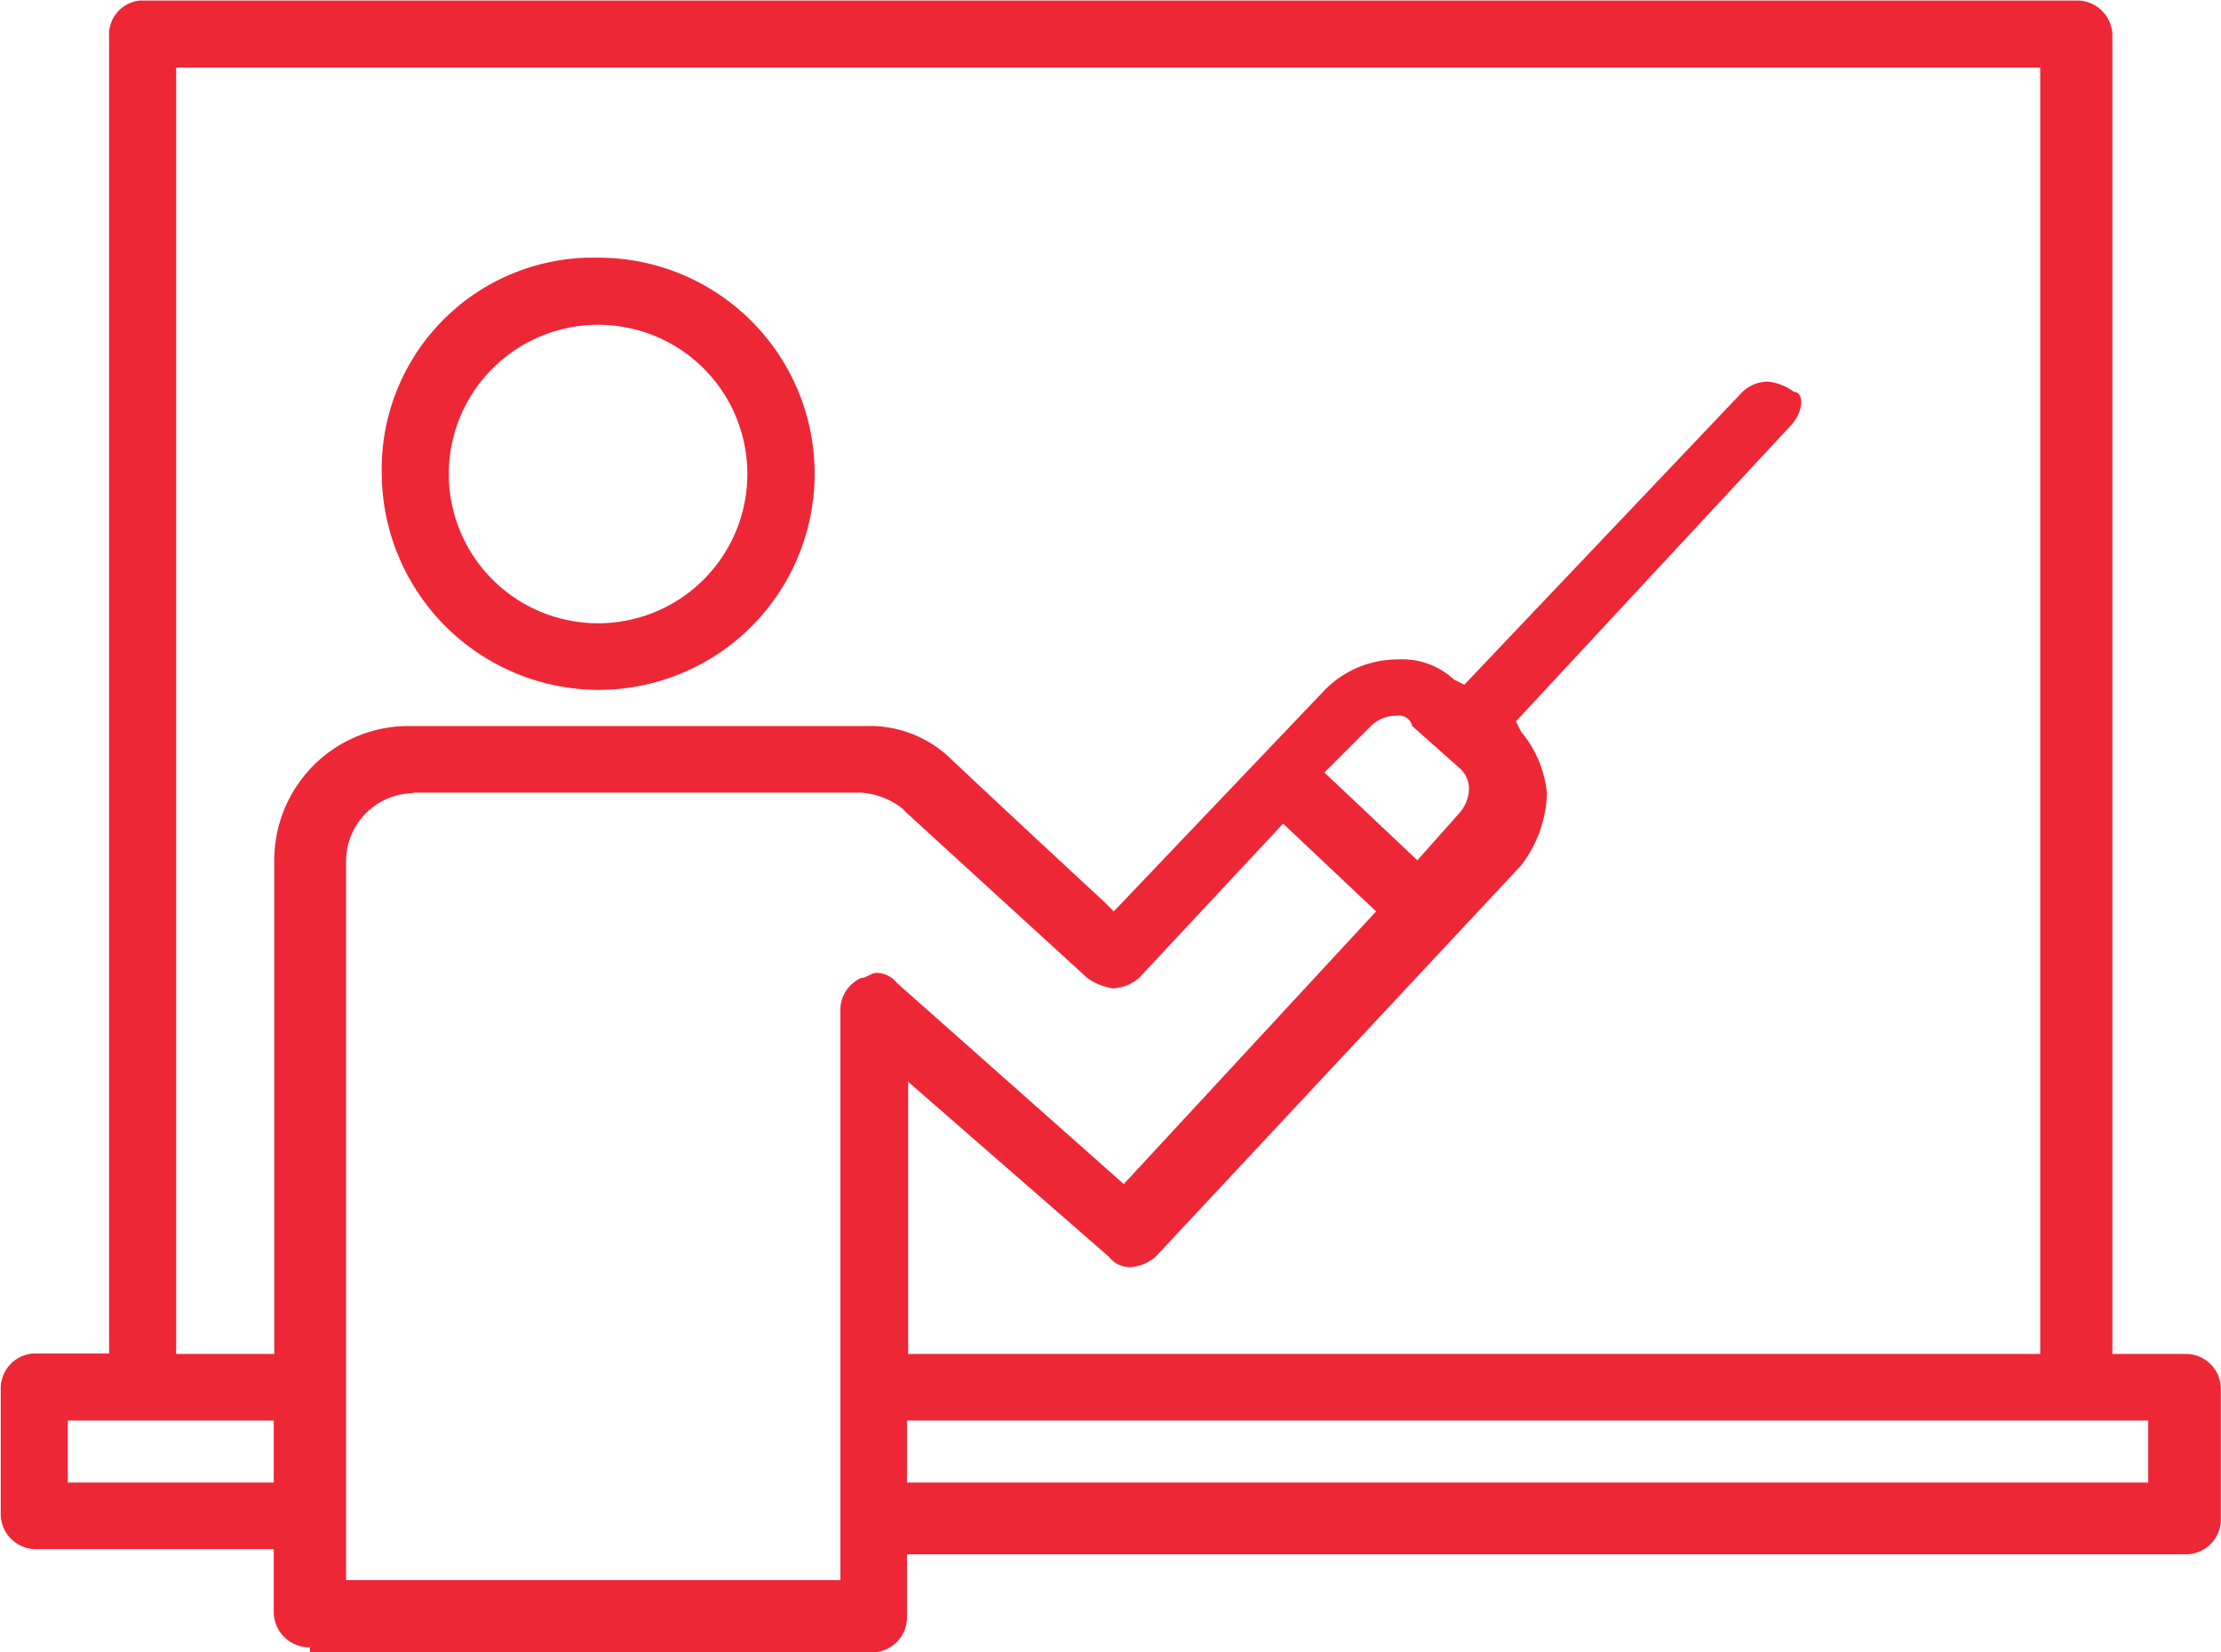 <svg xmlns="http://www.w3.org/2000/svg" width="43" height="32" viewBox="0 0 43 32">
  <defs>
    <style>
      .cls-1 {
        fill: #ee2737;
        fill-rule: evenodd;
      }
    </style>
  </defs>
  <path id="traning.svg" class="cls-1" d="M305.578,1545.36a4.209,4.209,0,0,1-4.187-4.18,4.092,4.092,0,0,1,3.986-4.19h0.2a4.185,4.185,0,0,1,.02,8.37h-0.02Zm0-7.07a2.89,2.89,0,1,0,2.891,2.89A2.887,2.887,0,0,0,305.578,1538.29ZM300,1563.9a0.684,0.684,0,0,1-.7-0.66V1562h-4.586a0.683,0.683,0,0,1-.7-0.66,0.267,0.267,0,0,1,0-.04v-2.39a0.677,0.677,0,0,1,.661-0.7h1.437v-25.5a0.662,0.662,0,0,1,.6-0.7h37.485a0.684,0.684,0,0,1,.7.66v25.55h1.4a0.678,0.678,0,0,1,.7.66v2.52a0.677,0.677,0,0,1-.661.7H311.56v1.2a0.68,0.68,0,0,1-.663.7H300v-0.1h0Zm2-16.54a1.321,1.321,0,0,0-1.3,1.3v13.94h9.57v-11.06a0.679,0.679,0,0,1,.4-0.6c0.1,0,.2-0.1.3-0.1a0.52,0.52,0,0,1,.4.2l4.387,3.89,4.885-5.28-1.8-1.7-2.791,2.99a0.823,0.823,0,0,1-.5.2h0a1.129,1.129,0,0,1-.5-0.2l-3.489-3.19h0l-0.1-.1a1.456,1.456,0,0,0-.8-0.3h-8.674Zm9.571,13.35h24.02v-1.2H311.56v1.2h0Zm-16.25,0H299.3v-1.2h-3.987v1.2Zm16.25-2.49H333.5v-24.91h-36.09v24.91h1.9v-9.57a2.6,2.6,0,0,1,2.6-2.59h8.862a2.252,2.252,0,0,1,1.6.6c0.1,0.1,1.8,1.69,2.991,2.79l0.2,0.2,4.087-4.29a1.98,1.98,0,0,1,1.4-.59h0a1.48,1.48,0,0,1,1.1.39l0.2,0.1,5.384-5.67a0.72,0.72,0,0,1,.5-0.2,1.019,1.019,0,0,1,.5.2c0.2,0,.2.4-0.1,0.69l-5.285,5.69,0.1,0.2a2.17,2.17,0,0,1,.5,1.19,2.385,2.385,0,0,1-.5,1.4l-7.078,7.58a0.826,0.826,0,0,1-.5.2h0a0.512,0.512,0,0,1-.4-0.2l-3.888-3.39v5.28Zm9.47-12.36a0.7,0.7,0,0,0-.5.2l-0.9.9,1.8,1.7,0.8-.9a0.734,0.734,0,0,0,.2-0.5,0.535,0.535,0,0,0-.2-0.4l-0.9-.8a0.259,0.259,0,0,0-.292-0.2h-0.008Z" transform="translate(-294 -1532)"/>
</svg>
